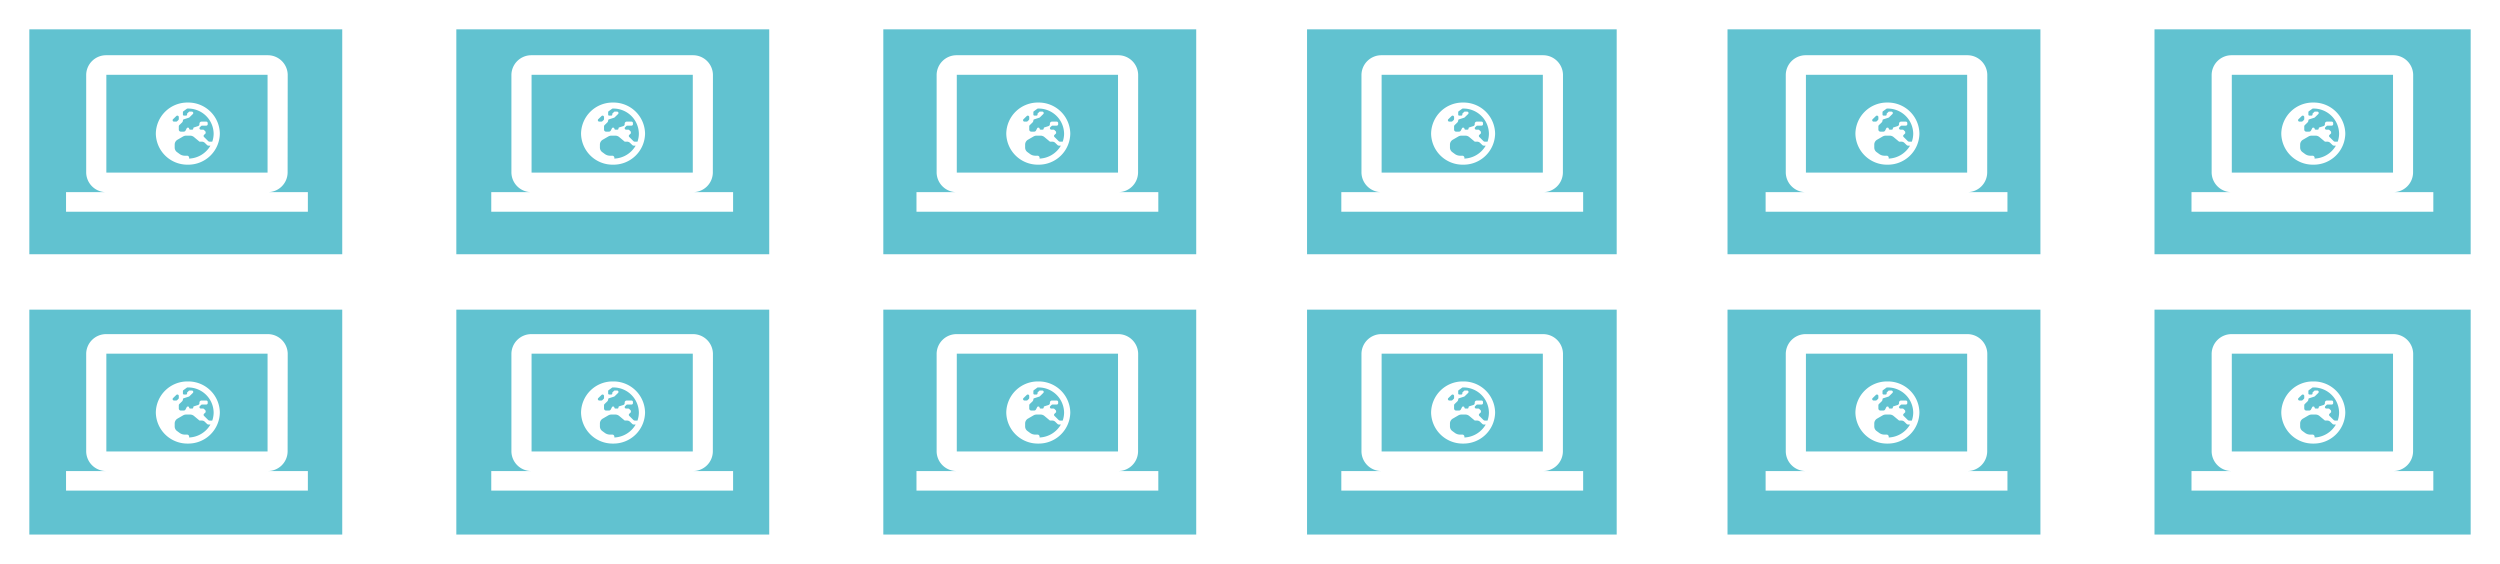 <svg xmlns="http://www.w3.org/2000/svg" xmlns:xlink="http://www.w3.org/1999/xlink" width="766.999" height="173" viewBox="0 0 766.999 173"><defs><style>.a{fill:#61c2d0;}.b{fill:#fff;}.c{filter:url(#w);}.d{filter:url(#u);}.e{filter:url(#s);}.f{filter:url(#q);}.g{filter:url(#o);}.h{filter:url(#m);}.i{filter:url(#k);}.j{filter:url(#i);}.k{filter:url(#g);}.l{filter:url(#e);}.m{filter:url(#c);}.n{filter:url(#a);}</style><filter id="a" x="0" y="0" width="114" height="87" filterUnits="userSpaceOnUse"><feOffset dy="3" input="SourceAlpha"/><feGaussianBlur stdDeviation="3" result="b"/><feFlood flood-opacity="0.161"/><feComposite operator="in" in2="b"/><feComposite in="SourceGraphic"/></filter><filter id="c" x="130.999" y="0" width="114" height="87" filterUnits="userSpaceOnUse"><feOffset dy="3" input="SourceAlpha"/><feGaussianBlur stdDeviation="3" result="d"/><feFlood flood-opacity="0.161"/><feComposite operator="in" in2="d"/><feComposite in="SourceGraphic"/></filter><filter id="e" x="262" y="0" width="114" height="87" filterUnits="userSpaceOnUse"><feOffset dy="3" input="SourceAlpha"/><feGaussianBlur stdDeviation="3" result="f"/><feFlood flood-opacity="0.161"/><feComposite operator="in" in2="f"/><feComposite in="SourceGraphic"/></filter><filter id="g" x="392" y="0" width="113" height="87" filterUnits="userSpaceOnUse"><feOffset dy="3" input="SourceAlpha"/><feGaussianBlur stdDeviation="3" result="h"/><feFlood flood-opacity="0.161"/><feComposite operator="in" in2="h"/><feComposite in="SourceGraphic"/></filter><filter id="i" x="521" y="0" width="114" height="87" filterUnits="userSpaceOnUse"><feOffset dy="3" input="SourceAlpha"/><feGaussianBlur stdDeviation="3" result="j"/><feFlood flood-opacity="0.161"/><feComposite operator="in" in2="j"/><feComposite in="SourceGraphic"/></filter><filter id="k" x="651.999" y="0" width="115" height="87" filterUnits="userSpaceOnUse"><feOffset dy="3" input="SourceAlpha"/><feGaussianBlur stdDeviation="3" result="l"/><feFlood flood-opacity="0.161"/><feComposite operator="in" in2="l"/><feComposite in="SourceGraphic"/></filter><filter id="m" x="0" y="86" width="114" height="87" filterUnits="userSpaceOnUse"><feOffset dy="3" input="SourceAlpha"/><feGaussianBlur stdDeviation="3" result="n"/><feFlood flood-opacity="0.161"/><feComposite operator="in" in2="n"/><feComposite in="SourceGraphic"/></filter><filter id="o" x="130.999" y="86" width="114" height="87" filterUnits="userSpaceOnUse"><feOffset dy="3" input="SourceAlpha"/><feGaussianBlur stdDeviation="3" result="p"/><feFlood flood-opacity="0.161"/><feComposite operator="in" in2="p"/><feComposite in="SourceGraphic"/></filter><filter id="q" x="262" y="86" width="114" height="87" filterUnits="userSpaceOnUse"><feOffset dy="3" input="SourceAlpha"/><feGaussianBlur stdDeviation="3" result="r"/><feFlood flood-opacity="0.161"/><feComposite operator="in" in2="r"/><feComposite in="SourceGraphic"/></filter><filter id="s" x="392" y="86" width="113" height="87" filterUnits="userSpaceOnUse"><feOffset dy="3" input="SourceAlpha"/><feGaussianBlur stdDeviation="3" result="t"/><feFlood flood-opacity="0.161"/><feComposite operator="in" in2="t"/><feComposite in="SourceGraphic"/></filter><filter id="u" x="521" y="86" width="114" height="87" filterUnits="userSpaceOnUse"><feOffset dy="3" input="SourceAlpha"/><feGaussianBlur stdDeviation="3" result="v"/><feFlood flood-opacity="0.161"/><feComposite operator="in" in2="v"/><feComposite in="SourceGraphic"/></filter><filter id="w" x="651.999" y="86" width="115" height="87" filterUnits="userSpaceOnUse"><feOffset dy="3" input="SourceAlpha"/><feGaussianBlur stdDeviation="3" result="x"/><feFlood flood-opacity="0.161"/><feComposite operator="in" in2="x"/><feComposite in="SourceGraphic"/></filter></defs><g transform="translate(-129 -2441)"><g transform="translate(138 2447)"><g class="n" transform="matrix(1, 0, 0, 1, -9, -6)"><rect class="a" width="96" height="69" transform="translate(9 6)"/></g><path class="b" d="M61.829,48.009a6.085,6.085,0,0,0,6.152-6L68.011,12a6.112,6.112,0,0,0-6.183-6H12.366a6.112,6.112,0,0,0-6.183,6V42.007a6.112,6.112,0,0,0,6.183,6H0v6H74.194v-6ZM12.366,12H61.829V42.007H12.366Z" transform="translate(11.26 4.945)"/><path class="b" d="M9.819.563A9.676,9.676,0,0,0,0,10.093a9.676,9.676,0,0,0,9.819,9.531,9.676,9.676,0,0,0,9.819-9.531A9.676,9.676,0,0,0,9.819.563Zm7.919,9.531a7.449,7.449,0,0,1-.428,2.475h-.8a.635.635,0,0,1-.451-.184l-1.267-1.253a.449.449,0,0,1,0-.642l.495-.48V9.674a.43.43,0,0,0-.131-.307l-.372-.361a.457.457,0,0,0-.317-.127h-.633a.443.443,0,0,1-.447-.434.43.43,0,0,1,.131-.307l.372-.361a.457.457,0,0,1,.317-.127h1.267a.443.443,0,0,0,.447-.434V6.853a.443.443,0,0,0-.447-.434H14.02a.626.626,0,0,0-.633.615v.173a.618.618,0,0,1-.432.584l-1.251.4a.307.307,0,0,0-.218.292v.085a.313.313,0,0,1-.317.307h-.633a.313.313,0,0,1-.317-.307A.313.313,0,0,0,9.9,8.264H9.779a.324.324,0,0,0-.285.169l-.372.719a.633.633,0,0,1-.566.338H7.681a.626.626,0,0,1-.633-.615V7.9a.608.608,0,0,1,.186-.434l.8-.772a.937.937,0,0,0,.285-.673.31.31,0,0,1,.218-.292l1.584-.511a.463.463,0,0,0,.174-.1l1.061-1.03a.43.43,0,0,0,.131-.307.443.443,0,0,0-.447-.434h-.82l-.633.615v.307a.313.313,0,0,1-.317.307H8.631a.313.313,0,0,1-.317-.307V3.5a.306.306,0,0,1,.127-.246l1.144-.834c.075,0,.15-.012.226-.012A7.815,7.815,0,0,1,17.738,10.093ZM5.151,5.985a.43.43,0,0,1,.131-.307L6.287,4.7A.457.457,0,0,1,6.6,4.575a.443.443,0,0,1,.447.434v.615a.43.43,0,0,1-.131.307l-.372.361a.457.457,0,0,1-.317.127H5.6A.443.443,0,0,1,5.151,5.985ZM10.219,17.76v-.273a.626.626,0,0,0-.633-.615h-.8a2.8,2.8,0,0,1-1.4-.453l-.879-.642a1.729,1.729,0,0,1-.721-1.4V13.46a1.737,1.737,0,0,1,.875-1.5l1.7-.988a1.867,1.867,0,0,1,.926-.25H10.52a1.839,1.839,0,0,1,1.172.419l1.71,1.426h.725a1.284,1.284,0,0,1,.895.361l.685.665a.737.737,0,0,0,.511.2h.531A7.931,7.931,0,0,1,10.219,17.76Z" transform="translate(38.808 24.898)"/></g><g transform="translate(268.84 2447)"><g class="m" transform="matrix(1, 0, 0, 1, -139.84, -6)"><rect class="a" width="96" height="69" transform="translate(140 6)"/></g><path class="b" d="M61.829,48.009a6.085,6.085,0,0,0,6.152-6L68.011,12a6.112,6.112,0,0,0-6.183-6H12.366a6.112,6.112,0,0,0-6.183,6V42.007a6.112,6.112,0,0,0,6.183,6H0v6H74.194v-6ZM12.366,12H61.829V42.007H12.366Z" transform="translate(10.878 4.945)"/><path class="b" d="M9.819.563A9.676,9.676,0,0,0,0,10.093a9.676,9.676,0,0,0,9.819,9.531,9.676,9.676,0,0,0,9.819-9.531A9.676,9.676,0,0,0,9.819.563Zm7.919,9.531a7.449,7.449,0,0,1-.428,2.475h-.8a.635.635,0,0,1-.451-.184l-1.267-1.253a.449.449,0,0,1,0-.642l.495-.48V9.674a.43.43,0,0,0-.131-.307l-.372-.361a.457.457,0,0,0-.317-.127h-.633a.443.443,0,0,1-.447-.434.43.43,0,0,1,.131-.307l.372-.361a.457.457,0,0,1,.317-.127h1.267a.443.443,0,0,0,.447-.434V6.853a.443.443,0,0,0-.447-.434H14.02a.626.626,0,0,0-.633.615v.173a.618.618,0,0,1-.432.584l-1.251.4a.307.307,0,0,0-.218.292v.085a.313.313,0,0,1-.317.307h-.633a.313.313,0,0,1-.317-.307A.313.313,0,0,0,9.9,8.264H9.779a.324.324,0,0,0-.285.169l-.372.719a.633.633,0,0,1-.566.338H7.681a.626.626,0,0,1-.633-.615V7.9a.608.608,0,0,1,.186-.434l.8-.772a.937.937,0,0,0,.285-.673.31.31,0,0,1,.218-.292l1.584-.511a.463.463,0,0,0,.174-.1l1.061-1.03a.43.43,0,0,0,.131-.307.443.443,0,0,0-.447-.434h-.82l-.633.615v.307a.313.313,0,0,1-.317.307H8.631a.313.313,0,0,1-.317-.307V3.5a.306.306,0,0,1,.127-.246l1.144-.834c.075,0,.15-.012.226-.012A7.815,7.815,0,0,1,17.738,10.093ZM5.151,5.985a.43.43,0,0,1,.131-.307L6.287,4.7A.457.457,0,0,1,6.6,4.575a.443.443,0,0,1,.447.434v.615a.43.43,0,0,1-.131.307l-.372.361a.457.457,0,0,1-.317.127H5.6A.443.443,0,0,1,5.151,5.985ZM10.219,17.76v-.273a.626.626,0,0,0-.633-.615h-.8a2.8,2.8,0,0,1-1.4-.453l-.879-.642a1.729,1.729,0,0,1-.721-1.4V13.46a1.737,1.737,0,0,1,.875-1.5l1.7-.988a1.867,1.867,0,0,1,.926-.25H10.52a1.839,1.839,0,0,1,1.172.419l1.71,1.426h.725a1.284,1.284,0,0,1,.895.361l.685.665a.737.737,0,0,0,.511.2h.531A7.931,7.931,0,0,1,10.219,17.76Z" transform="translate(38.426 24.898)"/></g><g transform="translate(399.68 2447)"><g class="l" transform="matrix(1, 0, 0, 1, -270.68, -6)"><rect class="a" width="96" height="69" transform="translate(271 6)"/></g><path class="b" d="M61.829,48.009a6.085,6.085,0,0,0,6.152-6L68.011,12a6.112,6.112,0,0,0-6.183-6H12.366a6.112,6.112,0,0,0-6.183,6V42.007a6.112,6.112,0,0,0,6.183,6H0v6H74.194v-6ZM12.366,12H61.829V42.007H12.366Z" transform="translate(10.496 4.945)"/><path class="b" d="M9.819.563A9.676,9.676,0,0,0,0,10.093a9.676,9.676,0,0,0,9.819,9.531,9.676,9.676,0,0,0,9.819-9.531A9.676,9.676,0,0,0,9.819.563Zm7.919,9.531a7.449,7.449,0,0,1-.428,2.475h-.8a.635.635,0,0,1-.451-.184l-1.267-1.253a.449.449,0,0,1,0-.642l.495-.48V9.674a.43.43,0,0,0-.131-.307l-.372-.361a.457.457,0,0,0-.317-.127h-.633a.443.443,0,0,1-.447-.434.43.43,0,0,1,.131-.307l.372-.361a.457.457,0,0,1,.317-.127h1.267a.443.443,0,0,0,.447-.434V6.853a.443.443,0,0,0-.447-.434H14.02a.626.626,0,0,0-.633.615v.173a.618.618,0,0,1-.432.584l-1.251.4a.307.307,0,0,0-.218.292v.085a.313.313,0,0,1-.317.307h-.633a.313.313,0,0,1-.317-.307A.313.313,0,0,0,9.9,8.264H9.779a.324.324,0,0,0-.285.169l-.372.719a.633.633,0,0,1-.566.338H7.681a.626.626,0,0,1-.633-.615V7.9a.608.608,0,0,1,.186-.434l.8-.772a.937.937,0,0,0,.285-.673.31.31,0,0,1,.218-.292l1.584-.511a.463.463,0,0,0,.174-.1l1.061-1.03a.43.43,0,0,0,.131-.307.443.443,0,0,0-.447-.434h-.82l-.633.615v.307a.313.313,0,0,1-.317.307H8.631a.313.313,0,0,1-.317-.307V3.5a.306.306,0,0,1,.127-.246l1.144-.834c.075,0,.15-.012.226-.012A7.815,7.815,0,0,1,17.738,10.093ZM5.151,5.985a.43.43,0,0,1,.131-.307L6.287,4.7A.457.457,0,0,1,6.6,4.575a.443.443,0,0,1,.447.434v.615a.43.43,0,0,1-.131.307l-.372.361a.457.457,0,0,1-.317.127H5.6A.443.443,0,0,1,5.151,5.985ZM10.219,17.76v-.273a.626.626,0,0,0-.633-.615h-.8a2.8,2.8,0,0,1-1.4-.453l-.879-.642a1.729,1.729,0,0,1-.721-1.4V13.46a1.737,1.737,0,0,1,.875-1.5l1.7-.988a1.867,1.867,0,0,1,.926-.25H10.52a1.839,1.839,0,0,1,1.172.419l1.71,1.426h.725a1.284,1.284,0,0,1,.895.361l.685.665a.737.737,0,0,0,.511.2h.531A7.931,7.931,0,0,1,10.219,17.76Z" transform="translate(38.044 24.898)"/></g><g transform="translate(530.4 2447)"><g class="k" transform="matrix(1, 0, 0, 1, -401.4, -6)"><rect class="a" width="95" height="69" transform="translate(401 6)"/></g><path class="b" d="M61.829,48.009a6.085,6.085,0,0,0,6.152-6L68.011,12a6.112,6.112,0,0,0-6.183-6H12.366a6.112,6.112,0,0,0-6.183,6V42.007a6.112,6.112,0,0,0,6.183,6H0v6H74.194v-6ZM12.366,12H61.829V42.007H12.366Z" transform="translate(10.114 4.945)"/><path class="b" d="M9.819.563A9.676,9.676,0,0,0,0,10.093a9.676,9.676,0,0,0,9.819,9.531,9.676,9.676,0,0,0,9.819-9.531A9.676,9.676,0,0,0,9.819.563Zm7.919,9.531a7.449,7.449,0,0,1-.428,2.475h-.8a.635.635,0,0,1-.451-.184l-1.267-1.253a.449.449,0,0,1,0-.642l.495-.48V9.674a.43.43,0,0,0-.131-.307l-.372-.361a.457.457,0,0,0-.317-.127h-.633a.443.443,0,0,1-.447-.434.43.43,0,0,1,.131-.307l.372-.361a.457.457,0,0,1,.317-.127h1.267a.443.443,0,0,0,.447-.434V6.853a.443.443,0,0,0-.447-.434H14.02a.626.626,0,0,0-.633.615v.173a.618.618,0,0,1-.432.584l-1.251.4a.307.307,0,0,0-.218.292v.085a.313.313,0,0,1-.317.307h-.633a.313.313,0,0,1-.317-.307A.313.313,0,0,0,9.9,8.264H9.779a.324.324,0,0,0-.285.169l-.372.719a.633.633,0,0,1-.566.338H7.681a.626.626,0,0,1-.633-.615V7.9a.608.608,0,0,1,.186-.434l.8-.772a.937.937,0,0,0,.285-.673.31.31,0,0,1,.218-.292l1.584-.511a.463.463,0,0,0,.174-.1l1.061-1.03a.43.43,0,0,0,.131-.307.443.443,0,0,0-.447-.434h-.82l-.633.615v.307a.313.313,0,0,1-.317.307H8.631a.313.313,0,0,1-.317-.307V3.5a.306.306,0,0,1,.127-.246l1.144-.834c.075,0,.15-.012.226-.012A7.815,7.815,0,0,1,17.738,10.093ZM5.151,5.985a.43.43,0,0,1,.131-.307L6.287,4.7A.457.457,0,0,1,6.6,4.575a.443.443,0,0,1,.447.434v.615a.43.43,0,0,1-.131.307l-.372.361a.457.457,0,0,1-.317.127H5.6A.443.443,0,0,1,5.151,5.985ZM10.219,17.76v-.273a.626.626,0,0,0-.633-.615h-.8a2.8,2.8,0,0,1-1.4-.453l-.879-.642a1.729,1.729,0,0,1-.721-1.4V13.46a1.737,1.737,0,0,1,.875-1.5l1.7-.988a1.867,1.867,0,0,1,.926-.25H10.52a1.839,1.839,0,0,1,1.172.419l1.71,1.426h.725a1.284,1.284,0,0,1,.895.361l.685.665a.737.737,0,0,0,.511.2h.531A7.931,7.931,0,0,1,10.219,17.76Z" transform="translate(37.662 24.898)"/></g><g transform="translate(658.96 2447)"><g class="j" transform="matrix(1, 0, 0, 1, -529.96, -6)"><rect class="a" width="96" height="69" transform="translate(530 6)"/></g><path class="b" d="M61.829,48.009a6.085,6.085,0,0,0,6.152-6L68.011,12a6.112,6.112,0,0,0-6.183-6H12.366a6.112,6.112,0,0,0-6.183,6V42.007a6.112,6.112,0,0,0,6.183,6H0v6H74.194v-6ZM12.366,12H61.829V42.007H12.366Z" transform="translate(11.731 4.945)"/><path class="b" d="M9.819.563A9.676,9.676,0,0,0,0,10.093a9.676,9.676,0,0,0,9.819,9.531,9.676,9.676,0,0,0,9.819-9.531A9.676,9.676,0,0,0,9.819.563Zm7.919,9.531a7.449,7.449,0,0,1-.428,2.475h-.8a.635.635,0,0,1-.451-.184l-1.267-1.253a.449.449,0,0,1,0-.642l.495-.48V9.674a.43.43,0,0,0-.131-.307l-.372-.361a.457.457,0,0,0-.317-.127h-.633a.443.443,0,0,1-.447-.434.43.43,0,0,1,.131-.307l.372-.361a.457.457,0,0,1,.317-.127h1.267a.443.443,0,0,0,.447-.434V6.853a.443.443,0,0,0-.447-.434H14.02a.626.626,0,0,0-.633.615v.173a.618.618,0,0,1-.432.584l-1.251.4a.307.307,0,0,0-.218.292v.085a.313.313,0,0,1-.317.307h-.633a.313.313,0,0,1-.317-.307A.313.313,0,0,0,9.9,8.264H9.779a.324.324,0,0,0-.285.169l-.372.719a.633.633,0,0,1-.566.338H7.681a.626.626,0,0,1-.633-.615V7.9a.608.608,0,0,1,.186-.434l.8-.772a.937.937,0,0,0,.285-.673.31.31,0,0,1,.218-.292l1.584-.511a.463.463,0,0,0,.174-.1l1.061-1.03a.43.43,0,0,0,.131-.307.443.443,0,0,0-.447-.434h-.82l-.633.615v.307a.313.313,0,0,1-.317.307H8.631a.313.313,0,0,1-.317-.307V3.5a.306.306,0,0,1,.127-.246l1.144-.834c.075,0,.15-.012.226-.012A7.815,7.815,0,0,1,17.738,10.093ZM5.151,5.985a.43.43,0,0,1,.131-.307L6.287,4.7A.457.457,0,0,1,6.6,4.575a.443.443,0,0,1,.447.434v.615a.43.43,0,0,1-.131.307l-.372.361a.457.457,0,0,1-.317.127H5.6A.443.443,0,0,1,5.151,5.985ZM10.219,17.76v-.273a.626.626,0,0,0-.633-.615h-.8a2.8,2.8,0,0,1-1.4-.453l-.879-.642a1.729,1.729,0,0,1-.721-1.4V13.46a1.737,1.737,0,0,1,.875-1.5l1.7-.988a1.867,1.867,0,0,1,.926-.25H10.52a1.839,1.839,0,0,1,1.172.419l1.71,1.426h.725a1.284,1.284,0,0,1,.895.361l.685.665a.737.737,0,0,0,.511.2h.531A7.931,7.931,0,0,1,10.219,17.76Z" transform="translate(39.279 24.898)"/></g><g transform="translate(790 2447)"><g class="i" transform="matrix(1, 0, 0, 1, -661, -6)"><rect class="a" width="97" height="69" transform="translate(661 6)"/></g><path class="b" d="M61.829,48.009a6.085,6.085,0,0,0,6.152-6L68.011,12a6.112,6.112,0,0,0-6.183-6H12.366a6.112,6.112,0,0,0-6.183,6V42.007a6.112,6.112,0,0,0,6.183,6H0v6H74.194v-6ZM12.366,12H61.829V42.007H12.366Z" transform="translate(11.349 4.945)"/><path class="b" d="M9.819.563A9.676,9.676,0,0,0,0,10.093a9.676,9.676,0,0,0,9.819,9.531,9.676,9.676,0,0,0,9.819-9.531A9.676,9.676,0,0,0,9.819.563Zm7.919,9.531a7.449,7.449,0,0,1-.428,2.475h-.8a.635.635,0,0,1-.451-.184l-1.267-1.253a.449.449,0,0,1,0-.642l.495-.48V9.674a.43.43,0,0,0-.131-.307l-.372-.361a.457.457,0,0,0-.317-.127h-.633a.443.443,0,0,1-.447-.434.43.43,0,0,1,.131-.307l.372-.361a.457.457,0,0,1,.317-.127h1.267a.443.443,0,0,0,.447-.434V6.853a.443.443,0,0,0-.447-.434H14.02a.626.626,0,0,0-.633.615v.173a.618.618,0,0,1-.432.584l-1.251.4a.307.307,0,0,0-.218.292v.085a.313.313,0,0,1-.317.307h-.633a.313.313,0,0,1-.317-.307A.313.313,0,0,0,9.9,8.264H9.779a.324.324,0,0,0-.285.169l-.372.719a.633.633,0,0,1-.566.338H7.681a.626.626,0,0,1-.633-.615V7.9a.608.608,0,0,1,.186-.434l.8-.772a.937.937,0,0,0,.285-.673.31.31,0,0,1,.218-.292l1.584-.511a.463.463,0,0,0,.174-.1l1.061-1.03a.43.43,0,0,0,.131-.307.443.443,0,0,0-.447-.434h-.82l-.633.615v.307a.313.313,0,0,1-.317.307H8.631a.313.313,0,0,1-.317-.307V3.5a.306.306,0,0,1,.127-.246l1.144-.834c.075,0,.15-.012.226-.012A7.815,7.815,0,0,1,17.738,10.093ZM5.151,5.985a.43.43,0,0,1,.131-.307L6.287,4.7A.457.457,0,0,1,6.6,4.575a.443.443,0,0,1,.447.434v.615a.43.43,0,0,1-.131.307l-.372.361a.457.457,0,0,1-.317.127H5.6A.443.443,0,0,1,5.151,5.985ZM10.219,17.76v-.273a.626.626,0,0,0-.633-.615h-.8a2.8,2.8,0,0,1-1.4-.453l-.879-.642a1.729,1.729,0,0,1-.721-1.4V13.46a1.737,1.737,0,0,1,.875-1.5l1.7-.988a1.867,1.867,0,0,1,.926-.25H10.52a1.839,1.839,0,0,1,1.172.419l1.71,1.426h.725a1.284,1.284,0,0,1,.895.361l.685.665a.737.737,0,0,0,.511.2h.531A7.931,7.931,0,0,1,10.219,17.76Z" transform="translate(38.897 24.898)"/></g><g transform="translate(138 2533)"><g class="h" transform="matrix(1, 0, 0, 1, -9, -92)"><rect class="a" width="96" height="69" transform="translate(9 92)"/></g><path class="b" d="M61.829,48.009a6.085,6.085,0,0,0,6.152-6L68.011,12a6.112,6.112,0,0,0-6.183-6H12.366a6.112,6.112,0,0,0-6.183,6V42.007a6.112,6.112,0,0,0,6.183,6H0v6H74.194v-6ZM12.366,12H61.829V42.007H12.366Z" transform="translate(11.26 4.51)"/><path class="b" d="M9.819.563A9.676,9.676,0,0,0,0,10.093a9.676,9.676,0,0,0,9.819,9.531,9.676,9.676,0,0,0,9.819-9.531A9.676,9.676,0,0,0,9.819.563Zm7.919,9.531a7.449,7.449,0,0,1-.428,2.475h-.8a.635.635,0,0,1-.451-.184l-1.267-1.253a.449.449,0,0,1,0-.642l.495-.48V9.674a.43.43,0,0,0-.131-.307l-.372-.361a.457.457,0,0,0-.317-.127h-.633a.443.443,0,0,1-.447-.434.43.43,0,0,1,.131-.307l.372-.361a.457.457,0,0,1,.317-.127h1.267a.443.443,0,0,0,.447-.434V6.853a.443.443,0,0,0-.447-.434H14.02a.626.626,0,0,0-.633.615v.173a.618.618,0,0,1-.432.584l-1.251.4a.307.307,0,0,0-.218.292v.085a.313.313,0,0,1-.317.307h-.633a.313.313,0,0,1-.317-.307A.313.313,0,0,0,9.9,8.264H9.779a.324.324,0,0,0-.285.169l-.372.719a.633.633,0,0,1-.566.338H7.681a.626.626,0,0,1-.633-.615V7.9a.608.608,0,0,1,.186-.434l.8-.772a.937.937,0,0,0,.285-.673.31.31,0,0,1,.218-.292l1.584-.511a.463.463,0,0,0,.174-.1l1.061-1.03a.43.43,0,0,0,.131-.307.443.443,0,0,0-.447-.434h-.82l-.633.615v.307a.313.313,0,0,1-.317.307H8.631a.313.313,0,0,1-.317-.307V3.5a.306.306,0,0,1,.127-.246l1.144-.834c.075,0,.15-.012.226-.012A7.815,7.815,0,0,1,17.738,10.093ZM5.151,5.985a.43.43,0,0,1,.131-.307L6.287,4.7A.457.457,0,0,1,6.6,4.575a.443.443,0,0,1,.447.434v.615a.43.43,0,0,1-.131.307l-.372.361a.457.457,0,0,1-.317.127H5.6A.443.443,0,0,1,5.151,5.985ZM10.219,17.76v-.273a.626.626,0,0,0-.633-.615h-.8a2.8,2.8,0,0,1-1.4-.453l-.879-.642a1.729,1.729,0,0,1-.721-1.4V13.46a1.737,1.737,0,0,1,.875-1.5l1.7-.988a1.867,1.867,0,0,1,.926-.25H10.52a1.839,1.839,0,0,1,1.172.419l1.71,1.426h.725a1.284,1.284,0,0,1,.895.361l.685.665a.737.737,0,0,0,.511.2h.531A7.931,7.931,0,0,1,10.219,17.76Z" transform="translate(38.808 24.463)"/></g><g transform="translate(268.84 2533)"><g class="g" transform="matrix(1, 0, 0, 1, -139.84, -92)"><rect class="a" width="96" height="69" transform="translate(140 92)"/></g><path class="b" d="M61.829,48.009a6.085,6.085,0,0,0,6.152-6L68.011,12a6.112,6.112,0,0,0-6.183-6H12.366a6.112,6.112,0,0,0-6.183,6V42.007a6.112,6.112,0,0,0,6.183,6H0v6H74.194v-6ZM12.366,12H61.829V42.007H12.366Z" transform="translate(10.878 4.51)"/><path class="b" d="M9.819.563A9.676,9.676,0,0,0,0,10.093a9.676,9.676,0,0,0,9.819,9.531,9.676,9.676,0,0,0,9.819-9.531A9.676,9.676,0,0,0,9.819.563Zm7.919,9.531a7.449,7.449,0,0,1-.428,2.475h-.8a.635.635,0,0,1-.451-.184l-1.267-1.253a.449.449,0,0,1,0-.642l.495-.48V9.674a.43.43,0,0,0-.131-.307l-.372-.361a.457.457,0,0,0-.317-.127h-.633a.443.443,0,0,1-.447-.434.43.43,0,0,1,.131-.307l.372-.361a.457.457,0,0,1,.317-.127h1.267a.443.443,0,0,0,.447-.434V6.853a.443.443,0,0,0-.447-.434H14.02a.626.626,0,0,0-.633.615v.173a.618.618,0,0,1-.432.584l-1.251.4a.307.307,0,0,0-.218.292v.085a.313.313,0,0,1-.317.307h-.633a.313.313,0,0,1-.317-.307A.313.313,0,0,0,9.9,8.264H9.779a.324.324,0,0,0-.285.169l-.372.719a.633.633,0,0,1-.566.338H7.681a.626.626,0,0,1-.633-.615V7.9a.608.608,0,0,1,.186-.434l.8-.772a.937.937,0,0,0,.285-.673.31.31,0,0,1,.218-.292l1.584-.511a.463.463,0,0,0,.174-.1l1.061-1.03a.43.43,0,0,0,.131-.307.443.443,0,0,0-.447-.434h-.82l-.633.615v.307a.313.313,0,0,1-.317.307H8.631a.313.313,0,0,1-.317-.307V3.5a.306.306,0,0,1,.127-.246l1.144-.834c.075,0,.15-.012.226-.012A7.815,7.815,0,0,1,17.738,10.093ZM5.151,5.985a.43.43,0,0,1,.131-.307L6.287,4.7A.457.457,0,0,1,6.6,4.575a.443.443,0,0,1,.447.434v.615a.43.43,0,0,1-.131.307l-.372.361a.457.457,0,0,1-.317.127H5.6A.443.443,0,0,1,5.151,5.985ZM10.219,17.76v-.273a.626.626,0,0,0-.633-.615h-.8a2.8,2.8,0,0,1-1.4-.453l-.879-.642a1.729,1.729,0,0,1-.721-1.4V13.46a1.737,1.737,0,0,1,.875-1.5l1.7-.988a1.867,1.867,0,0,1,.926-.25H10.52a1.839,1.839,0,0,1,1.172.419l1.71,1.426h.725a1.284,1.284,0,0,1,.895.361l.685.665a.737.737,0,0,0,.511.2h.531A7.931,7.931,0,0,1,10.219,17.76Z" transform="translate(38.426 24.463)"/></g><g transform="translate(399.68 2533)"><g class="f" transform="matrix(1, 0, 0, 1, -270.68, -92)"><rect class="a" width="96" height="69" transform="translate(271 92)"/></g><path class="b" d="M61.829,48.009a6.085,6.085,0,0,0,6.152-6L68.011,12a6.112,6.112,0,0,0-6.183-6H12.366a6.112,6.112,0,0,0-6.183,6V42.007a6.112,6.112,0,0,0,6.183,6H0v6H74.194v-6ZM12.366,12H61.829V42.007H12.366Z" transform="translate(10.496 4.51)"/><path class="b" d="M9.819.563A9.676,9.676,0,0,0,0,10.093a9.676,9.676,0,0,0,9.819,9.531,9.676,9.676,0,0,0,9.819-9.531A9.676,9.676,0,0,0,9.819.563Zm7.919,9.531a7.449,7.449,0,0,1-.428,2.475h-.8a.635.635,0,0,1-.451-.184l-1.267-1.253a.449.449,0,0,1,0-.642l.495-.48V9.674a.43.43,0,0,0-.131-.307l-.372-.361a.457.457,0,0,0-.317-.127h-.633a.443.443,0,0,1-.447-.434.43.43,0,0,1,.131-.307l.372-.361a.457.457,0,0,1,.317-.127h1.267a.443.443,0,0,0,.447-.434V6.853a.443.443,0,0,0-.447-.434H14.02a.626.626,0,0,0-.633.615v.173a.618.618,0,0,1-.432.584l-1.251.4a.307.307,0,0,0-.218.292v.085a.313.313,0,0,1-.317.307h-.633a.313.313,0,0,1-.317-.307A.313.313,0,0,0,9.9,8.264H9.779a.324.324,0,0,0-.285.169l-.372.719a.633.633,0,0,1-.566.338H7.681a.626.626,0,0,1-.633-.615V7.9a.608.608,0,0,1,.186-.434l.8-.772a.937.937,0,0,0,.285-.673.31.31,0,0,1,.218-.292l1.584-.511a.463.463,0,0,0,.174-.1l1.061-1.03a.43.43,0,0,0,.131-.307.443.443,0,0,0-.447-.434h-.82l-.633.615v.307a.313.313,0,0,1-.317.307H8.631a.313.313,0,0,1-.317-.307V3.5a.306.306,0,0,1,.127-.246l1.144-.834c.075,0,.15-.012.226-.012A7.815,7.815,0,0,1,17.738,10.093ZM5.151,5.985a.43.43,0,0,1,.131-.307L6.287,4.7A.457.457,0,0,1,6.6,4.575a.443.443,0,0,1,.447.434v.615a.43.43,0,0,1-.131.307l-.372.361a.457.457,0,0,1-.317.127H5.6A.443.443,0,0,1,5.151,5.985ZM10.219,17.76v-.273a.626.626,0,0,0-.633-.615h-.8a2.8,2.8,0,0,1-1.4-.453l-.879-.642a1.729,1.729,0,0,1-.721-1.4V13.46a1.737,1.737,0,0,1,.875-1.5l1.7-.988a1.867,1.867,0,0,1,.926-.25H10.52a1.839,1.839,0,0,1,1.172.419l1.71,1.426h.725a1.284,1.284,0,0,1,.895.361l.685.665a.737.737,0,0,0,.511.2h.531A7.931,7.931,0,0,1,10.219,17.76Z" transform="translate(38.044 24.463)"/></g><g transform="translate(530.4 2533)"><g class="e" transform="matrix(1, 0, 0, 1, -401.4, -92)"><rect class="a" width="95" height="69" transform="translate(401 92)"/></g><path class="b" d="M61.829,48.009a6.085,6.085,0,0,0,6.152-6L68.011,12a6.112,6.112,0,0,0-6.183-6H12.366a6.112,6.112,0,0,0-6.183,6V42.007a6.112,6.112,0,0,0,6.183,6H0v6H74.194v-6ZM12.366,12H61.829V42.007H12.366Z" transform="translate(10.114 4.51)"/><path class="b" d="M9.819.563A9.676,9.676,0,0,0,0,10.093a9.676,9.676,0,0,0,9.819,9.531,9.676,9.676,0,0,0,9.819-9.531A9.676,9.676,0,0,0,9.819.563Zm7.919,9.531a7.449,7.449,0,0,1-.428,2.475h-.8a.635.635,0,0,1-.451-.184l-1.267-1.253a.449.449,0,0,1,0-.642l.495-.48V9.674a.43.43,0,0,0-.131-.307l-.372-.361a.457.457,0,0,0-.317-.127h-.633a.443.443,0,0,1-.447-.434.43.43,0,0,1,.131-.307l.372-.361a.457.457,0,0,1,.317-.127h1.267a.443.443,0,0,0,.447-.434V6.853a.443.443,0,0,0-.447-.434H14.02a.626.626,0,0,0-.633.615v.173a.618.618,0,0,1-.432.584l-1.251.4a.307.307,0,0,0-.218.292v.085a.313.313,0,0,1-.317.307h-.633a.313.313,0,0,1-.317-.307A.313.313,0,0,0,9.9,8.264H9.779a.324.324,0,0,0-.285.169l-.372.719a.633.633,0,0,1-.566.338H7.681a.626.626,0,0,1-.633-.615V7.9a.608.608,0,0,1,.186-.434l.8-.772a.937.937,0,0,0,.285-.673.31.31,0,0,1,.218-.292l1.584-.511a.463.463,0,0,0,.174-.1l1.061-1.03a.43.43,0,0,0,.131-.307.443.443,0,0,0-.447-.434h-.82l-.633.615v.307a.313.313,0,0,1-.317.307H8.631a.313.313,0,0,1-.317-.307V3.5a.306.306,0,0,1,.127-.246l1.144-.834c.075,0,.15-.012.226-.012A7.815,7.815,0,0,1,17.738,10.093ZM5.151,5.985a.43.43,0,0,1,.131-.307L6.287,4.7A.457.457,0,0,1,6.6,4.575a.443.443,0,0,1,.447.434v.615a.43.43,0,0,1-.131.307l-.372.361a.457.457,0,0,1-.317.127H5.6A.443.443,0,0,1,5.151,5.985ZM10.219,17.76v-.273a.626.626,0,0,0-.633-.615h-.8a2.8,2.8,0,0,1-1.4-.453l-.879-.642a1.729,1.729,0,0,1-.721-1.4V13.46a1.737,1.737,0,0,1,.875-1.5l1.7-.988a1.867,1.867,0,0,1,.926-.25H10.52a1.839,1.839,0,0,1,1.172.419l1.71,1.426h.725a1.284,1.284,0,0,1,.895.361l.685.665a.737.737,0,0,0,.511.2h.531A7.931,7.931,0,0,1,10.219,17.76Z" transform="translate(37.662 24.463)"/></g><g transform="translate(658.96 2533)"><g class="d" transform="matrix(1, 0, 0, 1, -529.96, -92)"><rect class="a" width="96" height="69" transform="translate(530 92)"/></g><path class="b" d="M61.829,48.009a6.085,6.085,0,0,0,6.152-6L68.011,12a6.112,6.112,0,0,0-6.183-6H12.366a6.112,6.112,0,0,0-6.183,6V42.007a6.112,6.112,0,0,0,6.183,6H0v6H74.194v-6ZM12.366,12H61.829V42.007H12.366Z" transform="translate(11.731 4.51)"/><path class="b" d="M9.819.563A9.676,9.676,0,0,0,0,10.093a9.676,9.676,0,0,0,9.819,9.531,9.676,9.676,0,0,0,9.819-9.531A9.676,9.676,0,0,0,9.819.563Zm7.919,9.531a7.449,7.449,0,0,1-.428,2.475h-.8a.635.635,0,0,1-.451-.184l-1.267-1.253a.449.449,0,0,1,0-.642l.495-.48V9.674a.43.43,0,0,0-.131-.307l-.372-.361a.457.457,0,0,0-.317-.127h-.633a.443.443,0,0,1-.447-.434.43.43,0,0,1,.131-.307l.372-.361a.457.457,0,0,1,.317-.127h1.267a.443.443,0,0,0,.447-.434V6.853a.443.443,0,0,0-.447-.434H14.02a.626.626,0,0,0-.633.615v.173a.618.618,0,0,1-.432.584l-1.251.4a.307.307,0,0,0-.218.292v.085a.313.313,0,0,1-.317.307h-.633a.313.313,0,0,1-.317-.307A.313.313,0,0,0,9.9,8.264H9.779a.324.324,0,0,0-.285.169l-.372.719a.633.633,0,0,1-.566.338H7.681a.626.626,0,0,1-.633-.615V7.9a.608.608,0,0,1,.186-.434l.8-.772a.937.937,0,0,0,.285-.673.31.31,0,0,1,.218-.292l1.584-.511a.463.463,0,0,0,.174-.1l1.061-1.03a.43.43,0,0,0,.131-.307.443.443,0,0,0-.447-.434h-.82l-.633.615v.307a.313.313,0,0,1-.317.307H8.631a.313.313,0,0,1-.317-.307V3.5a.306.306,0,0,1,.127-.246l1.144-.834c.075,0,.15-.012.226-.012A7.815,7.815,0,0,1,17.738,10.093ZM5.151,5.985a.43.43,0,0,1,.131-.307L6.287,4.7A.457.457,0,0,1,6.6,4.575a.443.443,0,0,1,.447.434v.615a.43.43,0,0,1-.131.307l-.372.361a.457.457,0,0,1-.317.127H5.6A.443.443,0,0,1,5.151,5.985ZM10.219,17.76v-.273a.626.626,0,0,0-.633-.615h-.8a2.8,2.8,0,0,1-1.4-.453l-.879-.642a1.729,1.729,0,0,1-.721-1.4V13.46a1.737,1.737,0,0,1,.875-1.5l1.7-.988a1.867,1.867,0,0,1,.926-.25H10.52a1.839,1.839,0,0,1,1.172.419l1.71,1.426h.725a1.284,1.284,0,0,1,.895.361l.685.665a.737.737,0,0,0,.511.2h.531A7.931,7.931,0,0,1,10.219,17.76Z" transform="translate(39.279 24.463)"/></g><g transform="translate(790 2533)"><g class="c" transform="matrix(1, 0, 0, 1, -661, -92)"><rect class="a" width="97" height="69" transform="translate(661 92)"/></g><path class="b" d="M61.829,48.009a6.085,6.085,0,0,0,6.152-6L68.011,12a6.112,6.112,0,0,0-6.183-6H12.366a6.112,6.112,0,0,0-6.183,6V42.007a6.112,6.112,0,0,0,6.183,6H0v6H74.194v-6ZM12.366,12H61.829V42.007H12.366Z" transform="translate(11.349 4.51)"/><path class="b" d="M9.819.563A9.676,9.676,0,0,0,0,10.093a9.676,9.676,0,0,0,9.819,9.531,9.676,9.676,0,0,0,9.819-9.531A9.676,9.676,0,0,0,9.819.563Zm7.919,9.531a7.449,7.449,0,0,1-.428,2.475h-.8a.635.635,0,0,1-.451-.184l-1.267-1.253a.449.449,0,0,1,0-.642l.495-.48V9.674a.43.43,0,0,0-.131-.307l-.372-.361a.457.457,0,0,0-.317-.127h-.633a.443.443,0,0,1-.447-.434.43.43,0,0,1,.131-.307l.372-.361a.457.457,0,0,1,.317-.127h1.267a.443.443,0,0,0,.447-.434V6.853a.443.443,0,0,0-.447-.434H14.02a.626.626,0,0,0-.633.615v.173a.618.618,0,0,1-.432.584l-1.251.4a.307.307,0,0,0-.218.292v.085a.313.313,0,0,1-.317.307h-.633a.313.313,0,0,1-.317-.307A.313.313,0,0,0,9.9,8.264H9.779a.324.324,0,0,0-.285.169l-.372.719a.633.633,0,0,1-.566.338H7.681a.626.626,0,0,1-.633-.615V7.9a.608.608,0,0,1,.186-.434l.8-.772a.937.937,0,0,0,.285-.673.31.31,0,0,1,.218-.292l1.584-.511a.463.463,0,0,0,.174-.1l1.061-1.03a.43.43,0,0,0,.131-.307.443.443,0,0,0-.447-.434h-.82l-.633.615v.307a.313.313,0,0,1-.317.307H8.631a.313.313,0,0,1-.317-.307V3.5a.306.306,0,0,1,.127-.246l1.144-.834c.075,0,.15-.012.226-.012A7.815,7.815,0,0,1,17.738,10.093ZM5.151,5.985a.43.43,0,0,1,.131-.307L6.287,4.7A.457.457,0,0,1,6.6,4.575a.443.443,0,0,1,.447.434v.615a.43.43,0,0,1-.131.307l-.372.361a.457.457,0,0,1-.317.127H5.6A.443.443,0,0,1,5.151,5.985ZM10.219,17.76v-.273a.626.626,0,0,0-.633-.615h-.8a2.8,2.8,0,0,1-1.4-.453l-.879-.642a1.729,1.729,0,0,1-.721-1.4V13.46a1.737,1.737,0,0,1,.875-1.5l1.7-.988a1.867,1.867,0,0,1,.926-.25H10.52a1.839,1.839,0,0,1,1.172.419l1.71,1.426h.725a1.284,1.284,0,0,1,.895.361l.685.665a.737.737,0,0,0,.511.2h.531A7.931,7.931,0,0,1,10.219,17.76Z" transform="translate(38.897 24.463)"/></g></g></svg>